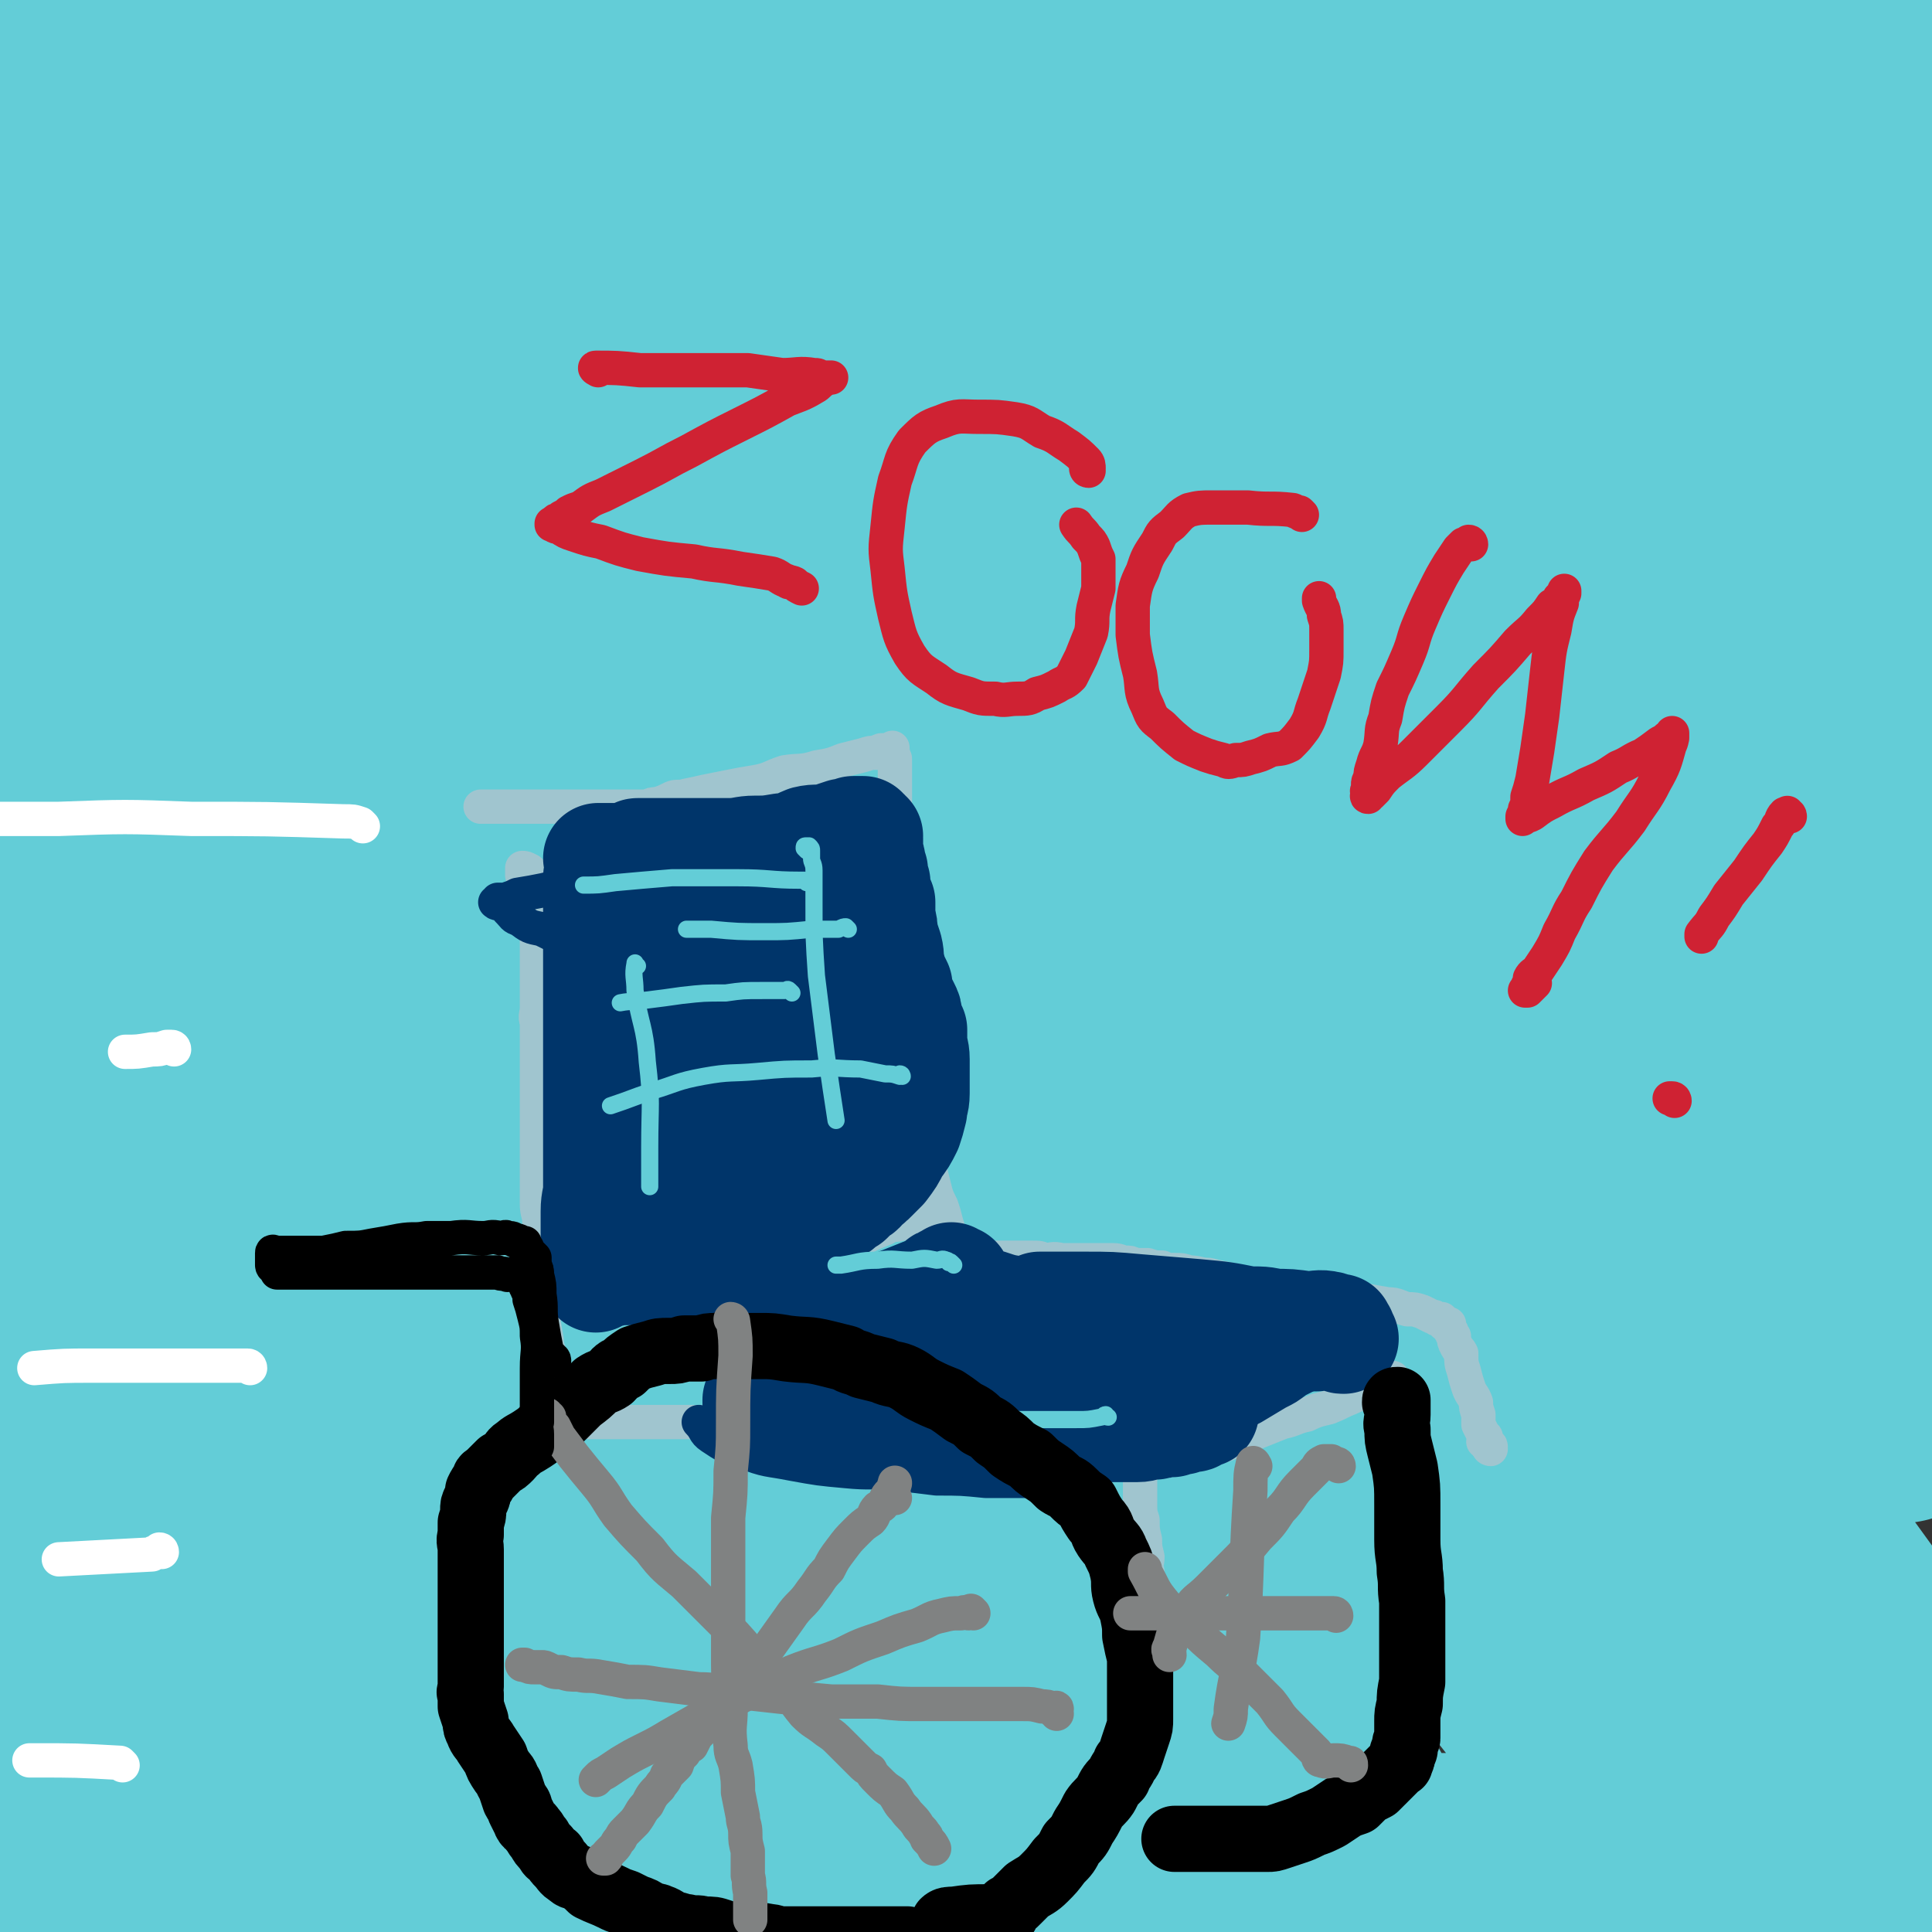 <svg viewBox='0 0 788 788' version='1.1' xmlns='http://www.w3.org/2000/svg' xmlns:xlink='http://www.w3.org/1999/xlink'><rect x="0" y="0" width="788" height="788" fill="#333333" stroke="none"/><g fill='none' stroke='rgb(99,205,215)' stroke-width='90' stroke-linecap='round' stroke-linejoin='round'><path d='M173,555c0,0 0,0 -1,-1 -1,-1 -1,-1 -2,-2 -3,-2 -3,-2 -6,-4 -5,-2 -5,-2 -11,-3 -6,-2 -6,-2 -13,-1 -4,0 -6,-1 -9,2 -4,4 -4,5 -5,11 -1,7 0,8 2,15 3,10 3,11 8,20 6,10 7,10 15,19 9,9 10,8 20,16 8,6 8,6 16,12 5,3 5,3 10,5 2,1 3,2 4,1 1,-2 1,-4 0,-7 -2,-9 -3,-9 -7,-17 -7,-12 -7,-12 -15,-23 -8,-11 -8,-11 -17,-20 -10,-10 -10,-10 -21,-17 -8,-5 -9,-6 -19,-8 -6,-2 -8,-3 -13,0 -4,3 -4,6 -5,13 -1,9 -1,10 2,18 7,17 8,18 18,34 14,21 14,21 31,39 14,16 15,15 31,29 8,8 8,8 18,14 3,2 7,3 7,1 0,-4 -3,-7 -8,-13 -13,-19 -12,-20 -27,-38 -16,-18 -16,-19 -34,-34 -16,-13 -16,-14 -34,-22 -12,-5 -13,-4 -26,-5 -9,0 -12,-2 -18,4 -8,7 -9,10 -11,22 -4,16 -4,17 -2,33 3,19 4,19 10,38 9,26 7,28 20,52 8,14 11,12 23,24 6,5 6,5 13,10 2,1 4,3 4,2 0,-3 -2,-6 -5,-11 -7,-13 -7,-14 -16,-27 -9,-15 -9,-15 -21,-29 -9,-12 -9,-13 -21,-23 -10,-8 -10,-7 -22,-13 -7,-3 -8,-4 -14,-4 -3,0 -6,2 -5,5 3,16 6,17 13,33 5,12 6,12 13,23 3,7 4,6 8,13 2,3 3,3 5,6 0,1 0,3 1,2 0,-1 0,-2 -1,-4 -2,-7 -2,-7 -5,-14 -4,-9 -4,-10 -8,-19 -4,-7 -4,-8 -10,-15 -3,-4 -3,-5 -8,-8 -3,-1 -5,-1 -6,1 -2,2 -3,4 -1,8 2,10 4,10 8,20 7,13 7,13 14,25 6,11 7,11 13,21 4,6 4,6 8,12 2,3 1,3 3,5 1,1 2,2 2,1 -1,-2 -1,-3 -2,-5 -1,-8 -1,-8 -2,-15 -2,-11 -1,-11 -3,-22 -1,-13 -1,-13 -2,-26 -1,-13 0,-13 0,-26 -1,-12 -2,-12 -2,-25 -1,-14 0,-14 -1,-29 0,-15 0,-15 0,-30 -1,-22 0,-22 0,-45 0,-25 -1,-25 0,-51 0,-23 -1,-23 0,-46 1,-35 1,-35 3,-70 0,-16 0,-16 1,-33 1,-14 1,-14 1,-29 0,-14 0,-14 0,-28 0,-16 0,-16 1,-32 0,-13 1,-13 1,-26 1,-10 0,-10 1,-20 1,-8 1,-8 2,-17 0,-5 0,-5 1,-11 0,-2 0,-2 0,-4 0,-1 0,-1 0,-2 0,0 0,1 0,1 0,1 0,1 0,2 0,2 0,2 0,5 0,7 0,7 0,14 0,12 0,12 0,25 0,20 0,20 0,39 0,25 0,25 0,51 -1,27 -1,27 -1,54 -1,54 -2,54 -3,108 0,31 0,31 0,61 0,61 0,61 2,122 0,14 0,14 1,27 1,8 0,8 2,16 0,2 0,3 1,5 0,1 1,0 2,1 0,0 1,0 1,0 0,0 0,0 0,-1 0,0 0,0 0,0 0,-1 0,-1 0,-1 0,-3 0,-3 0,-5 0,-8 0,-8 0,-16 0,-14 0,-14 0,-28 0,-13 -1,-13 -2,-26 0,-18 1,-18 0,-35 -2,-19 -3,-19 -5,-38 -4,-25 -3,-25 -7,-50 -4,-25 -4,-25 -9,-50 -3,-18 -3,-18 -7,-36 -5,-29 -6,-28 -11,-57 -2,-10 -3,-10 -4,-20 -2,-20 -2,-20 -4,-40 -1,-10 -1,-10 -1,-20 -1,-10 -1,-10 -1,-21 -1,-11 -1,-11 -1,-22 0,-10 0,-10 0,-19 0,-10 0,-10 1,-20 0,-12 0,-12 2,-24 1,-11 1,-11 3,-22 2,-10 2,-10 5,-20 2,-9 3,-9 6,-19 2,-7 3,-7 5,-14 3,-6 3,-6 5,-13 3,-8 2,-9 4,-18 3,-11 3,-11 5,-22 2,-8 2,-9 4,-17 1,-11 1,-11 3,-22 1,-10 1,-10 2,-21 0,-9 0,-9 0,-17 0,-8 0,-8 0,-15 0,-5 0,-5 0,-11 0,-2 0,-2 0,-4 0,0 0,0 1,-1 0,0 0,0 0,0 1,0 1,1 1,1 0,1 0,1 1,2 0,0 0,0 1,1 1,1 1,1 3,2 5,2 4,3 10,4 14,4 15,3 29,7 21,6 22,6 41,14 25,11 24,13 49,25 25,11 25,13 51,21 32,9 33,7 66,14 31,6 31,6 62,11 68,10 68,9 136,18 35,5 35,5 69,10 54,8 54,8 107,16 15,2 15,1 30,3 13,2 16,3 27,5 1,0 -2,0 -4,0 -2,0 -2,0 -4,0 -3,0 -3,0 -6,0 -13,0 -13,0 -25,-1 -27,-1 -27,-1 -53,-3 -37,-2 -45,13 -74,-5 -41,-26 -29,-46 -66,-82 -22,-21 -26,-17 -52,-33 -22,-13 -22,-12 -45,-24 -15,-8 -15,-8 -31,-16 -6,-3 -7,-3 -12,-7 0,0 0,-1 1,-1 7,2 8,2 15,4 22,6 22,6 44,13 41,13 40,15 81,26 60,17 63,11 121,30 34,12 31,18 64,33 19,8 19,8 39,13 10,2 15,3 19,2 2,0 -4,-2 -7,-5 -13,-12 -12,-13 -25,-26 -18,-17 -19,-17 -38,-33 -26,-21 -26,-20 -52,-40 -19,-15 -19,-15 -39,-30 -9,-6 -9,-6 -19,-12 -2,-2 -5,-4 -5,-3 2,2 5,4 11,8 23,16 23,16 47,31 33,21 34,20 67,41 30,18 31,18 61,37 11,8 10,10 22,18 3,2 3,3 6,4 1,0 1,-1 0,-2 -3,-6 -3,-6 -7,-11 -11,-12 -12,-11 -24,-21 -20,-16 -20,-16 -41,-31 -21,-15 -21,-14 -43,-29 -13,-8 -13,-8 -27,-16 -5,-3 -6,-4 -11,-5 -1,0 -2,1 -1,2 6,8 7,8 15,15 17,17 18,16 35,32 18,17 18,17 36,35 15,15 16,15 30,31 10,11 10,12 18,24 3,5 4,5 6,10 0,1 -1,1 -2,1 -11,-4 -11,-5 -21,-9 -22,-10 -22,-9 -44,-18 -34,-16 -34,-18 -68,-34 -35,-15 -34,-16 -70,-30 -47,-18 -47,-17 -95,-33 -9,-2 -10,-4 -19,-3 -2,0 -4,3 -2,5 18,15 23,12 43,28 32,26 29,31 62,57 40,33 42,29 83,60 65,50 68,48 128,102 13,11 19,27 20,29 1,1 -6,-14 -15,-24 -22,-22 -23,-21 -47,-40 -39,-31 -38,-32 -79,-61 -49,-34 -49,-34 -100,-64 -87,-51 -86,-54 -176,-99 -66,-33 -67,-33 -137,-57 -21,-7 -23,-4 -43,-4 -2,1 -2,3 -1,5 3,5 3,6 9,10 22,16 23,15 46,31 39,27 39,28 78,54 50,33 51,31 101,64 52,34 53,33 104,70 81,57 82,56 159,118 20,15 19,17 37,35 5,6 9,11 9,13 0,1 -4,-4 -9,-8 -22,-17 -23,-16 -45,-33 -43,-32 -42,-34 -86,-65 -57,-40 -58,-39 -117,-78 -43,-28 -42,-30 -86,-56 -45,-26 -45,-25 -91,-49 -37,-19 -37,-18 -74,-36 -25,-11 -25,-12 -51,-21 -11,-4 -11,-4 -23,-5 -2,-1 -5,0 -5,2 2,5 5,7 11,12 19,15 20,15 41,29 36,26 36,27 73,52 48,32 48,32 97,64 61,40 63,38 124,79 53,37 52,38 103,77 44,34 44,35 87,70 48,40 49,40 96,81 3,3 6,7 5,6 -1,-3 -3,-7 -8,-12 -17,-18 -18,-18 -36,-35 -40,-36 -39,-37 -80,-71 -48,-39 -49,-38 -98,-76 -49,-38 -48,-38 -99,-75 -34,-24 -35,-22 -70,-46 -28,-19 -27,-21 -56,-39 -12,-7 -12,-6 -25,-10 -2,-1 -4,-1 -4,-1 1,1 3,2 6,4 11,6 12,5 23,12 32,17 32,17 64,35 48,28 48,29 97,56 40,23 39,24 81,45 31,16 31,18 65,28 26,8 27,6 54,8 5,0 5,-1 10,-2 4,-2 5,-1 9,-4 4,-3 5,-3 7,-7 4,-8 2,-9 4,-18 2,-10 2,-10 4,-19 3,-12 4,-12 7,-24 3,-13 2,-13 5,-25 3,-14 4,-14 7,-27 3,-15 4,-15 6,-30 3,-14 2,-14 4,-28 2,-11 1,-11 3,-21 0,-5 1,-5 1,-9 1,-2 1,-2 0,-4 0,0 -1,-1 -1,0 0,2 1,3 1,5 -1,8 -2,8 -2,15 -1,18 -1,18 -2,36 -1,31 0,31 -1,61 0,29 0,29 0,58 0,58 0,58 1,115 0,28 0,28 0,56 1,28 1,28 3,56 2,46 2,46 5,92 1,17 1,17 2,34 1,11 2,11 3,21 0,5 0,5 1,10 0,1 0,3 0,2 0,-1 0,-2 0,-5 0,-14 1,-14 -1,-28 -3,-24 2,-26 -8,-48 -12,-28 -15,-27 -35,-51 -36,-42 -38,-40 -76,-80 -82,-87 -79,-91 -165,-175 -37,-36 -38,-35 -81,-64 -72,-50 -73,-49 -147,-93 -30,-18 -30,-18 -61,-33 -20,-10 -21,-9 -41,-17 -1,0 -1,0 -1,0 5,3 5,3 10,6 34,21 34,20 67,41 44,29 45,29 87,60 55,41 56,41 109,85 59,48 59,48 115,100 82,77 80,79 160,159 21,20 22,20 40,42 3,3 5,9 3,8 -8,-3 -12,-8 -23,-17 -47,-39 -48,-39 -94,-80 -57,-52 -54,-55 -112,-106 -63,-56 -62,-59 -130,-110 -105,-78 -106,-76 -216,-147 -35,-23 -35,-24 -74,-39 -34,-13 -40,-15 -71,-17 -6,0 -6,8 -3,14 5,14 7,16 19,26 37,33 41,29 79,60 53,44 51,47 103,91 64,55 65,53 129,106 57,49 58,48 113,98 51,47 50,49 99,98 42,41 42,41 83,84 32,33 32,33 62,68 20,24 20,24 38,49 5,6 5,7 9,12 0,0 0,-1 -1,-2 -4,-8 -4,-8 -9,-15 -13,-18 -13,-18 -27,-36 -37,-44 -38,-43 -75,-87 -48,-58 -45,-61 -97,-116 -52,-57 -53,-57 -110,-107 -92,-81 -91,-83 -188,-156 -52,-40 -54,-37 -111,-70 -17,-10 -20,-10 -37,-16 -1,0 0,2 1,3 5,4 5,4 11,8 21,15 21,15 42,30 49,34 50,34 98,69 61,45 63,43 121,92 58,48 56,50 111,101 81,74 79,76 160,150 37,33 46,44 77,63 5,3 -1,-10 -5,-18 -16,-31 -16,-31 -36,-60 -38,-55 -37,-56 -79,-107 -42,-52 -42,-53 -90,-101 -53,-52 -52,-54 -112,-99 -81,-63 -82,-62 -170,-116 -39,-24 -42,-24 -83,-41 -2,-1 -5,3 -3,5 11,14 14,14 29,28 41,38 42,38 83,76 57,51 58,50 113,104 57,56 58,55 111,115 86,99 84,101 166,203 31,39 34,37 60,79 29,48 26,50 51,101 2,3 2,7 1,7 -2,-3 -3,-7 -8,-13 -9,-11 -10,-11 -19,-22 -33,-42 -31,-44 -65,-85 -42,-53 -43,-52 -87,-103 -52,-59 -49,-61 -104,-117 -54,-55 -54,-55 -113,-105 -48,-42 -50,-40 -101,-80 -47,-36 -45,-40 -94,-72 -50,-32 -51,-30 -104,-56 -10,-5 -11,-4 -22,-6 -3,-1 -7,-1 -7,0 0,2 3,3 6,5 16,13 15,13 30,25 33,28 34,27 65,56 49,43 48,44 95,88 51,48 52,48 102,97 83,81 85,79 164,165 66,72 64,74 124,150 45,58 43,59 85,118 10,13 11,15 18,27 1,1 -1,0 -2,-1 -3,-5 -2,-6 -5,-11 -12,-18 -11,-18 -24,-36 -26,-38 -27,-38 -55,-75 -33,-46 -32,-47 -67,-91 -39,-49 -40,-49 -82,-95 -42,-47 -41,-48 -88,-91 -86,-80 -87,-78 -176,-154 -47,-40 -45,-42 -95,-78 -61,-43 -64,-40 -128,-80 -4,-3 -6,-7 -8,-7 -1,0 1,4 4,7 15,16 15,16 31,32 30,28 31,28 61,56 43,39 45,38 86,78 49,47 49,47 95,97 81,87 87,83 160,176 59,75 56,78 104,161 27,46 23,48 46,97 3,7 3,7 6,14 0,1 0,2 0,1 -3,-2 -3,-3 -5,-6 -5,-8 -5,-8 -10,-16 -14,-25 -14,-25 -29,-49 -30,-45 -30,-45 -60,-89 -39,-56 -38,-57 -80,-110 -43,-55 -44,-54 -90,-106 -39,-43 -38,-44 -80,-85 -33,-33 -33,-33 -70,-63 -20,-17 -22,-14 -44,-29 -13,-9 -12,-10 -25,-18 -4,-2 -7,-3 -9,-2 -1,0 0,3 2,5 11,13 12,12 24,25 35,40 35,40 70,80 45,50 46,49 90,101 53,61 53,61 103,124 42,54 41,55 81,110 35,47 38,45 69,94 29,43 24,47 51,91 7,11 9,10 18,20 1,1 1,2 1,2 -6,-7 -7,-8 -13,-17 -21,-32 -20,-33 -41,-65 -33,-48 -31,-49 -67,-95 -42,-55 -44,-53 -90,-105 -45,-52 -41,-56 -92,-103 -73,-69 -76,-65 -154,-129 -18,-14 -19,-17 -36,-26 -3,-1 -6,4 -4,6 10,13 15,11 27,24 43,45 43,45 82,92 45,54 44,55 88,109 37,47 37,47 73,94 39,49 48,60 78,99 4,5 -5,-6 -10,-12 -60,-74 -58,-75 -119,-148 -41,-49 -40,-51 -85,-96 -57,-58 -59,-57 -119,-112 -5,-5 -14,-13 -12,-9 7,11 15,20 30,39 32,41 33,41 65,83 35,45 34,46 69,91 30,40 29,40 61,78 23,29 28,33 47,56 2,2 -2,-3 -5,-6 -43,-56 -41,-58 -86,-112 -37,-44 -35,-46 -78,-84 -52,-47 -60,-49 -110,-86 -3,-2 1,4 4,7 43,61 43,60 87,121 26,37 26,37 52,74 23,31 30,38 46,62 2,3 -5,-4 -9,-8 -19,-21 -16,-24 -37,-44 -53,-51 -54,-50 -111,-98 -19,-17 -20,-16 -40,-31 -10,-7 -18,-14 -21,-12 -3,1 4,9 10,18 15,25 15,25 32,49 22,33 22,33 44,66 20,29 19,29 38,59 11,17 12,17 22,34 3,5 3,5 6,10 0,1 1,3 0,3 -1,0 -2,-2 -4,-4 -6,-6 -6,-6 -12,-12 -12,-13 -12,-13 -25,-26 -15,-15 -16,-15 -32,-29 -13,-12 -13,-12 -27,-23 -7,-7 -7,-7 -15,-12 -5,-3 -5,-4 -9,-5 -2,-1 -4,-1 -4,0 -2,4 -2,6 -2,11 1,10 3,10 5,20 3,16 2,16 6,32 4,16 4,16 8,33 4,13 4,13 8,27 2,8 1,8 3,16 1,4 2,4 3,7 1,1 1,3 1,3 1,0 1,-2 0,-3 -3,-5 -3,-5 -7,-9 -9,-11 -10,-10 -20,-22 -15,-18 -15,-18 -29,-38 -16,-21 -16,-21 -30,-44 -12,-19 -14,-18 -21,-40 -10,-34 -8,-35 -11,-70 -2,-21 0,-21 1,-41 2,-44 1,-44 4,-87 1,-13 1,-13 2,-27 2,-11 2,-11 4,-22 1,-12 1,-12 3,-24 1,-14 1,-14 2,-28 1,-15 1,-15 1,-31 0,-19 0,-19 0,-39 0,-23 0,-23 0,-45 -1,-23 -1,-23 -2,-45 -1,-28 -1,-28 -3,-56 -2,-23 -2,-23 -3,-45 -1,-18 -1,-18 -3,-36 0,-12 0,-12 -2,-24 0,-6 0,-6 -2,-11 0,-1 -1,-2 -2,-2 0,0 0,1 0,2 -1,4 -1,4 -1,7 -1,15 -1,15 0,30 0,30 0,30 2,59 2,36 2,36 7,72 8,70 9,69 19,139 5,30 5,30 10,60 4,27 4,27 7,55 3,27 3,27 5,54 1,22 1,22 2,44 1,15 1,15 2,31 1,12 1,12 2,23 1,11 0,11 1,21 0,8 0,8 1,15 1,5 2,5 3,9 1,5 1,5 2,10 2,7 2,7 4,14 3,9 2,9 5,18 3,7 2,9 7,13 5,5 7,3 14,6 7,3 7,3 14,7 7,4 7,5 15,10 7,5 7,5 15,10 8,5 8,6 16,10 11,6 11,6 22,11 11,5 11,5 23,9 12,3 12,4 24,6 12,3 12,3 25,4 12,2 12,1 25,1 16,0 16,-1 32,-1 15,-1 15,-1 31,-2 14,-1 14,-1 28,-3 13,-1 13,-2 26,-3 14,-1 14,-1 27,-2 13,-2 13,-2 25,-3 15,-2 15,-2 30,-4 13,-1 13,-1 25,-3 12,-1 12,-2 25,-3 9,-1 9,-1 19,-1 8,-1 8,-1 17,-1 9,0 9,0 18,0 10,0 10,0 20,0 8,1 8,1 16,1 7,1 7,1 14,2 6,1 6,1 13,2 5,1 5,1 11,3 4,1 4,1 7,2 2,0 2,0 4,1 0,0 0,0 0,1 -1,0 -2,0 -3,0 -2,0 -2,0 -4,0 -6,0 -6,0 -12,0 -10,0 -10,-1 -20,0 -18,0 -18,0 -36,0 -26,1 -26,2 -51,3 -28,1 -28,1 -56,2 -30,1 -30,1 -60,2 -26,1 -26,1 -53,2 -21,1 -21,1 -43,2 -36,0 -36,0 -72,0 -15,0 -15,0 -29,0 -20,-1 -20,-1 -40,-1 -9,0 -9,0 -17,-1 -6,0 -6,0 -11,0 -6,-1 -6,-1 -12,-1 -6,0 -6,0 -13,0 -7,0 -7,0 -14,0 -6,0 -6,0 -13,-1 -8,-1 -8,-1 -16,-1 -8,-1 -8,-1 -16,-2 -6,-1 -6,0 -13,-1 -8,-1 -8,-1 -16,-1 -7,-1 -7,-1 -13,-2 -8,-1 -8,-1 -16,-2 -4,0 -4,0 -8,-1 -3,0 -3,0 -5,-1 -2,-1 -2,-1 -4,-1 0,-1 -1,-1 -1,-1 0,-1 0,-1 0,-1 0,0 1,0 1,0 0,-1 0,-1 0,-1 -1,-1 -1,-1 -1,-1 0,0 1,0 1,0 0,-1 0,-1 0,-2 0,0 0,0 0,-1 0,0 0,0 0,0 0,-1 0,-1 0,-1 0,0 -1,0 -1,0 0,0 0,0 0,0 0,0 0,1 0,1 '/></g>
<g fill='none' stroke='rgb(160,197,207)' stroke-width='14' stroke-linecap='round' stroke-linejoin='round'><path d='M472,657c0,-1 -1,-1 -1,-1 0,-1 0,-1 0,-1 0,0 0,0 0,-1 -1,-1 0,-1 0,-1 -1,-1 -1,-1 -2,-1 0,0 1,-1 1,-1 0,-1 -1,-1 -1,-2 0,-2 -1,-2 -1,-3 0,-2 0,-2 0,-5 -1,-3 0,-3 0,-6 -1,-4 -1,-4 -1,-7 -1,-4 -1,-4 -1,-8 -1,-3 -1,-3 -1,-7 0,-2 0,-2 0,-5 0,-1 0,-1 0,-3 0,-1 0,-1 0,-3 -1,-1 0,-1 0,-2 0,-1 0,-1 0,-2 0,-1 0,-1 0,-2 0,0 0,0 0,-1 0,0 0,0 0,0 -1,0 -1,0 -1,0 0,0 0,0 0,0 0,-1 -1,-1 -1,-2 0,0 0,0 -1,0 0,-1 0,-1 -1,-1 -1,-1 -1,-1 -1,-2 -1,0 -1,0 -2,-1 -1,0 -1,0 -2,0 0,-1 0,-1 -1,-1 -1,-1 -1,-1 -2,-1 -2,0 -2,-1 -3,-1 -2,0 -2,0 -4,0 -3,-1 -3,-2 -5,-2 -3,-1 -3,-1 -6,-1 -4,0 -4,0 -8,0 -3,-1 -3,-1 -6,-1 -3,-1 -3,-1 -7,-1 -3,0 -3,0 -6,0 -3,-1 -3,-1 -6,-1 -3,-1 -3,0 -6,0 -3,-1 -3,0 -7,0 -3,0 -3,0 -6,0 -3,0 -3,0 -6,0 -4,0 -4,0 -8,0 -3,0 -3,0 -7,0 -3,0 -3,0 -7,0 -3,0 -3,0 -5,0 -3,0 -3,0 -6,0 -3,0 -3,0 -7,0 -3,0 -3,0 -6,0 -3,0 -3,0 -6,0 -4,0 -4,0 -7,0 -4,0 -4,0 -7,0 -3,0 -3,0 -6,0 -3,0 -3,0 -6,0 -2,0 -2,0 -5,0 -3,0 -3,0 -6,0 -1,0 -1,0 -3,0 -2,0 -2,0 -3,0 -2,0 -2,0 -4,0 -1,0 -1,0 -3,0 -1,0 -1,0 -3,0 -1,0 -1,0 -2,0 -2,0 -2,0 -4,0 -2,0 -2,0 -4,0 -1,0 -1,0 -3,0 -2,0 -2,0 -5,0 -2,0 -2,0 -4,0 -2,0 -2,0 -3,0 -2,0 -2,0 -4,0 -2,0 -2,0 -3,0 -2,-1 -2,-1 -4,-1 -1,0 -1,0 -2,-1 -1,0 -1,0 -2,-1 -1,-2 -1,-2 -1,-3 -1,-1 -1,-1 -1,-3 -1,-2 -1,-2 -3,-4 -1,-3 -1,-3 -2,-6 -1,-4 0,-4 -1,-8 0,-3 -1,-3 -1,-6 -1,-6 -1,-6 -2,-12 0,-6 0,-6 0,-13 -1,-6 -1,-6 -1,-12 0,-6 0,-6 0,-11 0,-4 -1,-4 -1,-8 0,-4 0,-4 0,-8 0,-3 0,-3 0,-7 0,-3 0,-3 0,-6 0,-3 0,-3 0,-6 0,-3 0,-3 0,-7 0,-4 0,-4 0,-7 0,-4 0,-4 0,-7 0,-4 0,-4 0,-7 0,-4 0,-4 0,-7 0,-3 0,-3 0,-6 0,-3 0,-3 0,-6 -1,-3 0,-3 0,-6 0,-2 0,-2 0,-4 0,-2 0,-2 0,-4 0,-2 0,-2 0,-4 0,-2 0,-2 0,-4 0,-2 0,-2 0,-4 0,-1 0,-1 0,-3 0,-2 0,-2 0,-3 0,-2 0,-2 0,-4 -1,-2 -1,-2 -1,-4 -1,-2 -1,-2 -1,-4 0,-3 0,-3 -1,-5 0,-2 0,-2 0,-4 -1,-2 -1,-2 -1,-4 0,-1 -1,-1 -1,-2 0,0 0,0 -1,-1 0,-1 0,-1 0,-1 0,-1 0,-1 0,-1 0,0 0,-1 0,-1 1,0 1,0 3,1 '/><path d='M608,591c0,0 -1,0 -1,-1 0,0 1,0 1,0 0,-1 -1,0 -2,-1 0,0 1,0 0,-1 0,0 -1,0 -1,0 0,-1 1,-1 1,-2 -1,0 -1,0 -1,-1 -1,-2 -1,-2 -2,-4 0,-2 0,-2 0,-4 -1,-3 -1,-3 -1,-5 -1,-3 -2,-3 -3,-6 -1,-3 -1,-3 -2,-7 -1,-3 -1,-3 -1,-7 -1,-2 -1,-1 -2,-3 -1,-2 -1,-2 -1,-4 -1,-1 -1,-1 -1,-2 -1,-1 -1,-1 -1,-1 0,-1 0,-1 0,-2 -1,0 -1,0 -2,0 0,-1 0,-1 0,-1 -1,-1 -1,-1 -1,-1 -1,0 -1,0 -2,0 -1,-1 -1,-1 -2,-1 -2,-1 -2,-1 -4,-2 -3,-1 -3,-1 -6,-1 -4,-1 -4,-2 -8,-2 -6,-1 -6,-1 -11,-2 -6,0 -6,0 -12,-1 -6,0 -6,0 -11,-1 -5,-1 -5,-1 -11,-2 -4,-1 -4,-1 -9,-2 -5,-1 -5,-1 -10,-2 -5,-1 -5,-1 -9,-2 -4,0 -4,-1 -8,-1 -3,-1 -3,-1 -6,-1 -3,0 -3,0 -5,-1 -3,0 -3,0 -6,-1 -3,0 -3,0 -5,0 -2,-1 -2,-1 -4,-1 -2,0 -2,-1 -5,-1 -2,0 -2,0 -5,0 -3,0 -3,0 -6,0 -2,0 -2,0 -5,0 -3,0 -3,0 -5,0 -4,-1 -4,0 -7,0 -2,-1 -2,-1 -5,-1 -2,0 -2,0 -5,0 -3,0 -3,0 -6,0 -2,0 -2,0 -5,0 -2,0 -2,0 -4,0 -1,0 -1,-1 -2,-1 -1,-1 -1,-1 -2,-1 -2,0 -2,0 -3,0 -1,0 -1,0 -2,0 -1,0 -1,0 -2,0 0,-1 0,-1 0,-1 -1,-1 -1,-1 -1,-1 0,0 0,0 0,-1 0,0 0,0 0,-1 -1,-1 -1,-1 -1,-2 -1,-3 -1,-3 -2,-6 -1,-4 -1,-4 -2,-7 -2,-4 -2,-4 -3,-8 -1,-4 -1,-4 -2,-8 -1,-4 -1,-4 -3,-7 -1,-4 -1,-4 -2,-8 -1,-4 -1,-4 -2,-8 0,-4 0,-4 0,-7 -1,-4 -1,-4 -1,-7 -1,-3 -1,-3 -1,-7 0,-2 -1,-2 -1,-4 0,-3 0,-3 0,-5 0,-2 0,-2 0,-4 0,-2 0,-2 0,-5 0,-2 0,-2 0,-4 0,-3 0,-3 0,-6 -1,-3 0,-3 0,-6 0,-3 0,-3 0,-6 0,-3 0,-3 0,-6 -1,-3 -1,-3 -1,-6 0,-2 0,-2 0,-5 0,-2 -1,-2 -1,-5 0,-2 0,-2 0,-4 0,-2 0,-2 0,-4 0,-1 -1,-1 -1,-2 0,-1 0,-1 0,-2 0,-1 0,-1 0,-2 0,-1 0,-1 0,-3 -1,-1 0,-1 0,-2 0,-2 0,-2 0,-3 -1,-2 -1,-2 -1,-3 0,-3 0,-3 0,-5 0,-3 0,-3 0,-6 0,-4 0,-4 0,-7 0,-4 0,-4 0,-7 0,-2 0,-2 0,-4 0,-2 0,-2 0,-3 0,-2 0,-2 0,-3 0,-1 0,-1 -1,-2 0,0 0,0 0,-1 0,0 0,0 0,0 0,-1 0,-1 0,-1 0,0 0,-1 0,-1 0,0 0,1 -1,1 0,0 0,0 -1,0 0,0 0,0 -1,0 0,0 0,0 0,0 0,0 0,0 -1,0 -1,0 -1,0 -2,1 -3,0 -3,0 -6,1 -4,1 -4,1 -8,2 -5,2 -5,2 -11,3 -6,2 -7,1 -13,2 -6,2 -6,3 -12,4 -6,1 -6,1 -11,2 -5,1 -5,1 -10,2 -4,1 -5,1 -9,2 -3,0 -3,0 -5,1 -2,1 -2,1 -5,2 -2,0 -2,0 -4,1 -2,0 -2,0 -4,0 -3,0 -3,0 -6,0 -4,0 -4,0 -7,0 -4,0 -4,0 -7,0 -3,0 -3,0 -6,0 -3,0 -3,0 -5,0 -3,0 -3,0 -6,0 -2,0 -2,0 -5,0 -4,0 -4,0 -8,0 -2,0 -2,0 -3,0 -2,0 -2,0 -4,0 -1,0 -1,0 -2,0 -1,0 -1,0 -2,0 -1,0 -1,0 -1,0 -1,0 -1,0 -2,0 0,0 0,0 0,0 0,0 0,0 1,0 '/><path d='M385,497c0,0 -1,-1 -1,-1 0,-1 0,-1 0,-1 0,0 0,0 0,0 -1,0 -1,0 -2,0 -2,0 -2,0 -3,1 -2,0 -2,0 -4,0 -3,1 -3,1 -7,3 -3,1 -4,0 -7,2 -5,2 -5,2 -9,4 -5,2 -5,2 -10,3 -5,1 -5,1 -11,2 -5,1 -5,1 -10,2 -4,0 -5,0 -9,0 -5,1 -5,1 -11,2 -3,1 -3,1 -7,1 -4,1 -4,0 -8,1 -3,0 -3,0 -6,1 -3,0 -3,-1 -5,0 -2,0 -2,0 -5,0 -3,0 -3,0 -7,0 -2,0 -2,0 -4,0 -1,1 -1,2 -2,3 0,1 0,1 -1,1 '/><path d='M569,564c-1,0 -1,0 -1,-1 -1,0 0,0 0,-1 0,0 0,0 -1,0 -1,1 -1,0 -3,1 -2,2 -2,2 -5,4 -4,2 -4,1 -8,3 -5,2 -4,2 -9,4 -4,1 -5,1 -9,3 -5,1 -5,2 -10,3 -5,2 -5,2 -10,4 -5,2 -5,3 -10,4 -5,2 -5,2 -11,3 -4,0 -4,0 -8,1 -5,0 -5,0 -10,1 -3,1 -3,0 -7,1 -3,0 -3,0 -6,1 -2,0 -2,1 -4,1 -3,0 -3,0 -5,0 -2,1 -2,1 -5,1 -2,0 -2,0 -4,0 -2,0 -2,0 -4,0 -2,0 -2,0 -3,0 -2,0 -2,0 -4,0 -2,0 -2,0 -3,0 -3,0 -3,0 -6,0 '/></g>
<g fill='none' stroke='rgb(0,53,106)' stroke-width='14' stroke-linecap='round' stroke-linejoin='round'><path d='M348,331c0,0 0,-1 -1,-1 0,0 0,0 -1,1 0,0 0,0 -1,0 0,0 0,0 0,0 -1,0 -1,0 -2,0 0,0 0,-1 -1,0 0,0 0,0 -1,0 -1,1 -1,1 -2,1 -4,1 -4,1 -8,2 -5,2 -5,2 -10,3 -7,0 -7,0 -14,0 -7,1 -7,0 -15,1 -7,1 -7,1 -14,2 -5,1 -5,1 -11,2 -5,1 -5,1 -9,2 -4,0 -4,0 -7,1 -2,1 -2,1 -4,1 -1,0 -1,0 -2,0 -1,0 -1,0 -1,0 0,1 0,1 2,2 2,1 2,0 4,1 6,0 6,0 11,1 8,0 8,0 15,0 8,1 8,2 16,3 8,1 8,1 16,2 6,1 6,1 11,1 5,0 5,0 10,0 3,0 3,0 6,0 2,0 2,0 3,0 2,0 2,0 3,0 0,0 1,0 1,0 0,0 -1,0 -2,0 -1,0 -1,0 -3,0 -4,0 -4,0 -8,0 -9,0 -9,0 -18,0 -13,0 -13,0 -25,1 -13,0 -13,0 -26,1 -10,1 -10,1 -21,2 -9,1 -9,1 -17,3 -5,1 -5,1 -11,2 -2,1 -2,1 -5,2 -1,0 -1,0 -3,0 0,1 -1,1 -1,1 1,1 2,0 3,1 2,1 1,1 2,2 3,3 2,3 5,4 4,3 4,3 9,4 6,3 6,3 12,5 7,2 7,2 14,3 9,2 9,2 17,4 9,1 9,0 18,1 8,1 8,1 16,2 6,0 6,-1 12,0 5,0 5,0 9,0 4,0 4,0 7,0 2,0 2,0 5,0 2,0 2,0 4,0 1,0 1,0 2,0 1,0 1,0 1,0 1,0 1,0 1,0 0,0 0,0 0,0 0,0 -1,0 -1,0 -1,0 -1,1 -1,1 -3,1 -3,1 -6,1 -9,0 -9,0 -18,1 -9,0 -9,0 -17,1 -9,1 -9,1 -17,2 -7,1 -7,1 -14,3 -6,1 -7,0 -12,3 -4,1 -3,2 -7,5 -3,2 -3,3 -5,5 -3,3 -2,3 -4,5 -2,1 -2,1 -3,3 -1,1 -1,1 -2,2 -1,1 -1,1 -2,2 0,1 0,1 1,1 0,0 0,0 0,1 3,0 3,0 5,1 6,0 6,0 11,0 11,0 11,0 21,0 11,1 11,1 22,1 9,0 9,0 19,0 7,0 7,0 14,0 5,0 5,0 11,0 3,0 3,0 6,0 2,0 2,0 5,0 1,0 1,0 2,0 0,0 1,0 1,0 0,0 -1,0 -1,0 -1,0 -1,0 -1,0 -2,0 -2,0 -3,0 -4,0 -4,-1 -7,0 -7,1 -7,0 -13,3 -8,2 -7,3 -15,6 -8,2 -9,2 -18,3 -9,2 -10,1 -19,3 -8,1 -8,1 -17,3 -5,1 -5,0 -11,1 -2,1 -2,2 -4,3 -2,2 -2,2 -3,3 -1,1 -1,1 -2,2 0,1 -1,1 0,2 0,0 0,0 1,0 3,1 3,2 5,3 4,1 4,1 8,1 7,1 7,1 14,1 9,1 9,1 18,2 8,0 8,0 15,0 7,0 7,0 14,0 4,0 4,0 9,0 3,0 3,0 7,0 2,0 2,0 5,0 0,0 0,0 1,0 1,0 1,0 2,0 0,0 0,0 0,0 1,0 1,0 1,0 0,0 -1,0 -2,0 -3,0 -3,0 -6,0 -4,0 -4,0 -8,1 -5,1 -5,0 -11,2 -5,1 -5,2 -11,3 -5,2 -5,2 -10,4 -5,1 -5,0 -9,2 -4,1 -4,1 -7,3 -2,1 -2,1 -4,2 0,0 0,0 0,1 '/><path d='M545,555c0,-1 0,-1 -1,-1 0,-1 0,0 0,0 -1,0 -1,0 -1,1 -3,2 -3,2 -6,4 -4,2 -4,2 -8,4 -4,3 -4,3 -8,5 -5,3 -5,3 -10,6 -6,3 -6,3 -13,6 -6,3 -6,3 -13,6 -7,2 -7,2 -13,4 -7,3 -7,3 -13,5 -6,2 -6,2 -12,4 -4,2 -4,2 -7,3 -3,2 -3,2 -5,3 -1,0 -1,1 -2,1 -1,0 -2,0 -2,0 -1,-1 -1,-1 0,-2 1,-1 1,-1 2,-1 2,-1 2,-1 4,-2 3,-2 3,-2 6,-5 4,-2 4,-2 8,-5 4,-3 4,-3 8,-6 5,-3 5,-3 9,-6 4,-3 4,-3 8,-6 4,-3 4,-3 7,-6 3,-2 3,-2 6,-4 2,-1 2,-1 3,-2 1,-1 1,-1 3,-3 1,0 1,0 2,-1 1,0 1,0 1,-1 1,0 1,-1 1,-1 0,-1 0,-1 0,-1 0,-1 1,-1 1,-1 -2,1 -2,2 -5,3 -7,3 -7,3 -14,6 -9,4 -9,5 -18,9 -11,5 -11,5 -23,9 -10,3 -10,4 -21,6 -12,2 -13,0 -25,2 -5,1 -5,2 -11,2 -3,1 -4,0 -7,0 -2,-1 -2,-1 -3,-2 -1,-1 0,-1 0,-2 1,-1 1,-1 2,-3 2,-2 2,-2 5,-5 2,-2 2,-2 5,-3 3,-3 3,-2 6,-4 4,-3 4,-3 8,-5 5,-2 5,-2 10,-4 5,-2 5,-3 10,-5 6,-2 6,-1 12,-3 6,-3 6,-3 13,-5 6,-2 6,-2 12,-4 5,-1 5,-1 11,-3 4,-1 4,-1 7,-2 3,-1 3,-1 5,-1 1,-1 1,-1 3,-2 1,-1 1,0 2,-1 0,0 0,0 1,-1 0,0 0,-1 0,-1 0,0 -1,0 -1,1 -2,0 -2,-1 -4,0 -5,0 -5,0 -10,1 -7,1 -8,1 -15,3 -7,2 -7,3 -14,5 -8,3 -8,2 -16,5 -9,3 -9,3 -18,7 -2,0 -2,1 -4,2 -2,0 -2,0 -3,1 -1,0 -1,0 -2,0 -1,0 -1,0 -2,0 0,0 0,0 -1,0 0,0 0,0 0,0 -1,0 -1,0 -1,0 0,-1 0,-1 0,-1 0,-1 1,-1 1,-1 2,-2 1,-3 3,-4 3,-3 3,-3 6,-5 3,-2 3,-2 6,-3 4,-2 4,-2 7,-4 3,-2 4,-1 7,-3 2,-2 2,-2 5,-4 2,-1 2,-1 4,-2 1,-1 1,-1 2,-2 1,-1 2,0 3,-1 0,0 0,0 1,0 1,-1 1,-1 1,-1 0,-1 0,-1 0,-1 -3,1 -3,1 -6,2 -6,2 -6,2 -11,4 -9,4 -9,4 -17,9 -10,5 -10,5 -19,10 -8,4 -8,5 -17,9 -7,4 -7,4 -14,7 -4,2 -4,1 -7,3 -2,1 -2,1 -4,2 -1,1 -1,1 -3,1 -1,1 -1,1 -2,1 0,0 -1,0 -1,0 0,0 0,-1 1,-1 1,-1 1,-1 2,-2 2,-2 2,-2 4,-4 4,-2 4,-2 7,-5 5,-3 5,-3 9,-7 6,-3 6,-3 11,-7 4,-2 4,-2 8,-4 4,-3 4,-3 8,-5 2,-1 2,-1 3,-2 2,-1 2,-1 3,-3 1,-1 1,-1 2,-2 1,0 1,0 2,-1 0,-1 0,-1 0,-2 0,0 0,0 0,0 -1,0 -1,0 -3,1 -3,1 -3,1 -7,1 -5,1 -5,1 -11,2 -6,2 -5,2 -11,4 -6,2 -7,1 -13,3 -6,2 -6,3 -12,6 -7,3 -7,3 -13,5 -6,2 -6,2 -11,3 -4,1 -4,1 -8,3 -2,1 -2,1 -4,2 -2,1 -2,1 -3,1 -2,1 -2,1 -3,1 0,0 -1,0 -1,0 0,0 1,0 1,0 3,-1 3,-1 5,-2 3,-2 3,-2 7,-4 3,-2 3,-2 7,-4 4,-2 4,-2 8,-4 4,-2 4,-2 9,-5 5,-3 5,-3 10,-6 5,-4 5,-4 11,-8 5,-3 5,-3 9,-7 4,-2 4,-2 7,-5 2,-1 2,-1 4,-2 2,-1 2,-1 3,-2 1,-1 2,-1 2,-2 1,0 1,0 1,-1 0,0 0,0 0,0 -2,0 -2,0 -4,1 -4,1 -4,1 -8,2 -5,2 -5,2 -10,4 -7,3 -7,3 -13,6 -7,3 -8,3 -15,6 -6,2 -6,3 -12,5 -6,2 -6,3 -12,5 -5,2 -5,1 -10,3 -3,2 -3,2 -6,4 -2,0 -2,0 -3,1 '/><path d='M425,604c0,0 0,-1 -1,-1 0,0 -1,0 -1,1 -10,0 -11,0 -21,0 -10,-1 -10,-1 -20,-1 -8,-1 -8,-1 -17,-2 -10,-1 -10,0 -20,-1 -11,-1 -11,-1 -22,-3 -10,-2 -10,-1 -20,-5 -7,-2 -7,-2 -13,-6 -3,-2 -2,-3 -5,-6 '/></g>
<g fill='none' stroke='rgb(0,53,106)' stroke-width='45' stroke-linecap='round' stroke-linejoin='round'><path d='M548,546c-1,0 -1,0 -1,-1 -1,0 0,0 0,-1 0,-1 -1,-1 -1,-1 0,-1 0,-1 0,-1 0,0 0,0 -1,0 -2,0 -2,-1 -3,-1 -4,-1 -5,0 -9,0 -7,-1 -7,-1 -14,-1 -10,-1 -10,0 -19,-1 -10,0 -10,0 -20,-1 -9,0 -9,0 -18,0 -8,-1 -8,-1 -16,-2 -6,0 -6,0 -11,-1 -3,0 -3,0 -6,0 -2,-1 -2,-1 -4,-1 0,0 -1,0 -1,0 0,0 0,-1 0,-1 3,0 3,0 6,0 6,0 6,0 12,0 11,0 11,0 22,1 12,1 12,1 24,2 11,1 11,1 21,3 7,0 7,0 14,2 5,1 5,1 9,2 2,1 2,1 4,2 0,0 1,0 1,0 0,0 0,0 0,0 -2,0 -2,0 -4,0 -5,0 -5,0 -11,0 -9,0 -9,0 -18,-1 -12,-1 -12,-1 -24,-2 -12,-1 -12,0 -24,-2 -11,-1 -11,0 -23,-2 -9,-1 -9,-1 -17,-3 -7,-1 -7,-1 -13,-3 -3,0 -3,-1 -6,-2 -2,-1 -2,-1 -4,-1 -1,-1 -1,-1 -1,-1 -1,-1 -1,-1 -1,-1 -1,0 -1,0 -1,-1 0,0 0,0 0,-1 0,0 0,0 0,-1 -1,0 0,0 0,-1 0,0 0,0 0,0 0,-1 0,-1 0,-1 -1,0 -1,0 -1,1 -1,0 -1,0 -1,0 -1,-1 0,-1 0,-2 0,0 0,1 -1,1 0,0 0,0 0,0 -1,0 -1,0 -2,1 -1,0 -1,0 -2,1 -1,1 -1,2 -2,3 -1,1 -1,0 -3,1 -3,3 -3,3 -6,5 -3,2 -3,2 -6,5 -3,2 -3,3 -7,5 -3,2 -3,2 -7,4 -3,2 -3,2 -7,5 -3,1 -3,2 -5,3 -3,2 -3,2 -6,3 -1,2 -1,2 -3,3 -2,1 -2,1 -4,2 -2,1 -2,1 -4,2 -1,1 -1,1 -3,2 -1,0 -2,0 -3,1 -2,0 -2,0 -3,1 -1,1 -1,1 -3,2 0,0 0,0 -1,0 0,0 -1,0 -1,0 0,1 0,1 0,1 0,1 1,1 1,1 3,0 3,0 5,1 5,0 5,1 10,2 9,1 9,0 17,1 11,1 11,1 22,2 10,0 10,0 20,0 10,1 10,1 21,2 8,1 8,1 16,1 7,0 7,0 14,0 6,0 6,0 12,0 5,0 5,0 9,0 4,0 4,0 8,0 3,0 3,-1 6,-1 2,0 2,0 4,-1 2,0 2,0 4,0 2,-1 2,-1 4,-1 2,-1 2,-1 3,-1 2,0 2,0 3,-1 1,0 0,0 1,-1 1,0 1,0 2,0 0,-1 0,-1 0,-1 0,-1 0,-1 0,-2 0,0 0,0 0,-1 0,0 0,0 -1,-1 0,-1 0,-1 0,-2 0,-1 0,-1 -1,-1 0,-1 0,-1 -1,-1 -2,-1 -2,-1 -4,-2 -4,-1 -4,-1 -8,-2 -5,-1 -5,0 -10,-1 -7,-1 -7,-1 -15,-1 -8,-1 -8,-1 -16,-2 -8,0 -8,0 -16,-1 -6,0 -6,0 -13,-1 -6,0 -6,0 -11,0 -5,0 -5,0 -10,0 -4,0 -4,-1 -7,-1 -4,0 -4,0 -7,0 -4,0 -4,0 -7,0 -3,-1 -3,0 -6,0 -2,-1 -2,-1 -5,-1 -2,0 -2,0 -5,0 -3,0 -3,-1 -5,-1 -2,0 -2,0 -4,-1 -2,0 -2,0 -4,0 -3,-1 -3,-1 -5,-2 -2,0 -2,0 -4,0 -2,0 -2,0 -4,0 -1,0 -1,0 -3,0 -1,0 -1,0 -3,0 -1,0 -1,0 -1,0 -1,0 -1,0 -2,0 -1,0 -1,0 -2,0 0,0 -1,0 -1,0 1,0 1,0 3,0 0,0 0,0 1,0 1,0 1,0 2,0 0,0 0,0 1,0 1,0 1,0 1,0 0,0 0,0 0,0 '/><path d='M351,354c0,-1 0,-1 -1,-1 0,-1 0,-1 -1,-1 0,0 0,0 0,0 -1,0 -1,0 -2,0 0,1 0,1 -1,2 -1,1 -1,1 -2,2 -2,2 -2,2 -3,4 -2,4 -2,4 -2,9 -1,7 0,7 0,15 -1,7 -1,7 -1,14 -1,7 -1,7 -1,15 0,7 0,7 0,14 0,7 0,7 1,14 0,6 -1,6 0,12 0,4 0,4 1,9 0,2 0,2 0,5 0,2 0,2 0,3 0,1 0,1 0,2 0,1 0,1 0,1 0,1 0,1 0,1 0,0 0,-1 0,-1 0,-3 0,-3 0,-5 0,-5 0,-5 0,-10 0,-6 0,-6 0,-12 0,-7 0,-7 0,-14 -1,-7 -1,-7 -1,-14 -1,-6 -1,-6 -1,-13 0,-6 0,-6 -1,-12 0,-4 0,-4 -1,-7 0,-4 0,-4 1,-7 0,-3 0,-3 0,-6 0,-2 0,-2 0,-4 0,-2 0,-2 0,-4 0,-2 0,-2 0,-4 0,-1 0,-1 0,-2 0,-1 0,-1 0,-2 0,-1 0,-1 0,-2 0,0 0,0 0,0 0,-1 0,-1 0,-1 -1,0 -2,0 -3,1 -12,0 -12,0 -25,0 -9,0 -9,0 -17,0 -7,0 -7,0 -13,0 -6,0 -6,0 -11,0 -4,0 -4,0 -8,0 -3,0 -3,0 -5,0 -1,0 -2,0 -3,0 0,0 0,0 0,0 0,0 0,0 -1,0 0,0 0,0 0,0 0,0 0,-1 0,0 0,0 0,0 0,0 0,1 0,1 0,2 0,1 0,1 0,2 0,3 0,3 0,6 0,5 0,5 0,9 0,7 0,7 -1,13 0,6 0,6 0,11 -1,6 0,6 0,12 -1,6 0,6 0,13 0,6 0,6 0,12 0,6 0,6 0,13 0,4 0,4 0,9 0,3 0,3 0,7 0,4 -1,4 0,7 0,3 0,3 0,7 0,2 0,2 0,5 0,2 0,2 0,4 0,2 1,2 1,4 0,1 0,1 0,2 0,1 0,1 0,1 0,0 0,0 1,-1 1,-1 1,-1 2,-3 3,-3 3,-3 5,-6 3,-5 2,-5 4,-10 2,-6 2,-6 3,-11 2,-6 3,-6 4,-12 1,-6 1,-6 2,-12 1,-4 1,-4 2,-8 2,-4 2,-4 3,-8 1,-4 1,-4 3,-8 1,-4 1,-4 3,-7 2,-4 2,-4 3,-7 1,-2 1,-2 2,-4 0,-1 1,-1 1,-2 1,-1 0,-1 0,-2 0,0 1,0 1,0 1,2 1,2 1,3 2,5 2,5 3,9 2,10 2,10 4,19 1,11 2,11 3,22 1,11 1,11 2,21 0,8 0,8 1,16 1,5 1,5 2,10 0,2 0,2 1,4 1,0 1,1 1,1 1,-2 1,-2 2,-5 1,-4 1,-4 1,-8 1,-7 2,-7 3,-13 0,-9 0,-9 0,-18 0,-8 0,-8 0,-16 0,-7 0,-7 0,-13 0,-5 0,-5 0,-10 0,-4 0,-4 0,-8 0,-2 0,-2 0,-5 0,-2 0,-2 0,-4 0,-2 0,-2 0,-3 0,-1 0,-1 0,-2 0,0 0,-1 0,0 0,1 0,1 0,3 0,3 0,3 0,6 0,5 0,5 0,9 0,5 0,5 0,10 0,5 0,5 0,10 0,4 1,4 2,8 0,2 0,3 0,5 -1,1 0,1 0,2 0,1 -1,1 0,1 0,0 0,0 1,-1 2,-1 2,-1 3,-2 2,-2 2,-2 4,-4 2,-3 2,-4 5,-7 3,-3 3,-3 6,-6 3,-3 3,-3 5,-5 2,-3 2,-4 4,-7 1,-2 1,-2 2,-4 1,-1 2,-1 3,-3 1,-1 0,-1 1,-3 1,-1 1,-1 1,-2 0,-1 0,-1 1,-3 0,-1 0,-1 0,-2 0,-2 0,-2 0,-3 0,-2 0,-2 0,-4 0,-1 0,-1 0,-3 0,-2 0,-2 0,-4 -1,-2 -1,-2 -1,-5 -1,-2 -1,-2 -1,-4 0,-3 0,-3 -1,-5 0,-2 0,-2 -1,-5 0,-1 0,-1 0,-3 -1,-1 -1,-1 -1,-2 -1,0 -1,0 -1,-1 -1,0 -1,0 -1,-1 0,0 0,0 0,0 0,-1 -1,-1 -1,-1 0,0 0,-1 0,-1 0,0 0,0 0,-1 0,0 0,0 0,-1 0,0 0,0 0,0 0,-1 0,-1 0,-2 0,0 0,0 1,-1 0,-1 0,-1 1,-2 0,0 0,0 0,0 0,-1 0,-1 0,-1 0,-1 0,-1 0,-1 0,0 0,0 0,-1 0,0 0,0 0,-1 0,0 1,0 0,0 0,-1 -1,0 -1,0 -2,0 -2,0 -3,0 -3,0 -3,0 -6,0 -4,0 -4,0 -7,1 -5,0 -5,0 -9,0 -6,1 -6,1 -11,1 -5,0 -5,1 -11,1 -4,0 -4,0 -8,0 -3,0 -3,0 -7,0 -3,0 -3,0 -6,0 -2,0 -2,0 -4,0 -2,0 -2,0 -3,0 -2,0 -2,0 -3,0 -1,0 -1,0 -1,0 -1,0 -1,0 -2,0 -1,0 -1,0 -2,0 0,0 0,0 -1,0 0,0 -1,0 -1,1 -1,0 0,1 -1,1 0,0 -1,0 -1,0 -1,0 -1,0 -1,0 -1,0 -1,0 -2,0 0,0 0,0 -1,0 0,0 0,0 -1,0 -1,0 -1,0 -2,0 0,0 0,0 -1,0 -1,0 -1,0 -1,0 0,0 0,0 -1,0 0,0 0,0 0,0 -1,0 -1,0 -1,0 0,0 0,0 -1,0 0,0 -1,0 -1,0 0,0 1,1 1,1 0,0 0,0 0,1 0,0 0,0 0,1 0,0 0,0 0,0 0,3 -1,3 -1,5 0,4 0,4 0,8 0,6 0,6 0,12 0,6 0,6 0,13 0,5 0,5 0,11 0,6 0,6 0,11 0,6 0,6 0,11 0,6 0,6 0,11 0,6 0,6 0,11 0,5 0,5 0,10 0,4 0,4 0,9 0,5 0,5 0,10 0,4 0,4 0,9 0,5 -1,5 -1,10 0,4 0,4 0,8 0,3 0,3 0,6 0,2 0,2 0,4 0,2 0,2 0,3 0,1 0,1 0,2 0,1 0,1 0,2 0,1 0,1 0,1 0,0 0,1 0,1 1,-1 1,-1 2,-1 2,-1 2,-1 3,-1 4,-1 4,-1 7,-1 4,0 4,0 8,-1 6,0 6,-1 11,-1 6,-1 6,-1 12,-2 5,-1 5,-1 10,-1 5,-1 5,-1 10,-2 3,0 3,0 6,-1 4,-1 3,-2 7,-3 2,0 2,0 5,-1 2,-1 2,-1 4,-2 1,-1 1,-1 1,-2 1,-1 1,-1 2,-2 1,-1 1,-1 2,-2 2,-1 2,-1 4,-2 0,-1 0,-1 1,-1 1,-1 1,-1 2,-2 2,-1 2,-1 3,-2 1,-1 1,-1 3,-2 2,-2 2,-2 3,-3 2,-1 2,-1 3,-3 2,-1 2,-1 4,-3 2,-2 2,-2 4,-4 3,-4 3,-4 5,-8 3,-4 3,-4 5,-8 1,-3 1,-3 2,-7 0,-3 1,-3 1,-7 0,-3 0,-3 0,-7 0,-4 0,-4 0,-7 0,-4 -1,-4 -1,-7 0,-2 0,-3 0,-5 -1,-2 -1,-2 -2,-5 0,-2 0,-2 -1,-4 -1,-2 -1,-2 -2,-4 -1,-3 -1,-3 -1,-5 -2,-4 -2,-4 -3,-8 -1,-3 0,-3 -1,-7 -1,-3 -1,-3 -2,-6 0,-3 0,-3 -1,-7 0,-3 0,-3 0,-6 -1,-2 -1,-2 -2,-4 0,-2 0,-2 0,-4 -1,-2 -1,-2 -1,-5 -1,-2 -1,-2 -1,-4 0,-1 -1,-1 -1,-3 0,-2 0,-2 0,-3 0,-1 0,-1 0,-2 0,0 0,0 0,-1 0,0 0,0 0,0 -1,-1 0,-1 0,-1 -1,-1 -1,0 -1,-1 -1,0 -1,0 -1,-1 0,0 0,0 0,0 -1,0 -1,0 -1,0 0,0 0,0 0,0 -1,0 -1,0 -2,0 -1,0 -1,0 -1,0 -2,1 -2,1 -4,1 -3,1 -3,1 -6,2 -4,1 -5,0 -9,1 -5,2 -5,3 -10,4 -4,1 -5,1 -9,2 -4,0 -4,0 -9,1 -3,1 -3,1 -6,2 -3,1 -3,1 -6,2 -2,1 -2,1 -4,1 -2,0 -2,0 -3,0 -1,0 -1,0 -3,0 -1,0 -1,0 -2,0 -1,0 -1,0 -1,0 -1,0 -1,0 -2,0 -1,0 -1,1 -2,1 0,0 0,0 -1,0 -1,0 -1,0 -2,0 0,0 0,0 0,0 -1,0 -1,0 -1,0 -1,0 -1,0 -1,0 0,0 0,0 -1,0 0,0 0,0 -1,0 0,0 0,0 0,1 -1,1 -1,1 -1,1 0,1 0,1 0,2 -1,0 -1,0 -1,1 -1,2 -1,2 -1,3 -1,5 -1,5 -1,9 0,7 0,7 -1,14 0,7 0,7 0,13 -1,8 0,8 0,16 0,7 1,7 1,15 0,6 0,6 0,13 1,6 1,6 1,11 0,4 0,4 1,8 0,3 0,4 0,7 1,2 1,2 2,5 1,3 1,3 2,5 0,2 0,2 1,3 1,1 1,0 2,1 0,0 0,0 1,0 0,0 0,0 0,0 0,0 0,0 1,0 1,0 1,0 1,0 2,0 2,0 3,0 2,-1 2,-1 4,-2 3,-1 3,-1 5,-2 3,-2 3,-2 5,-4 3,-2 3,-2 6,-5 2,-2 2,-2 5,-4 1,-2 1,-2 3,-3 2,-2 2,-2 3,-3 1,-1 1,-1 3,-2 0,0 0,0 1,-1 0,0 0,0 1,0 0,-1 0,-1 0,-1 0,-1 0,-1 0,-1 0,-1 0,-1 0,-1 -1,0 -1,0 -2,0 0,0 0,0 -1,-1 -1,0 -1,0 -2,-1 -1,0 -1,0 -3,0 -1,-1 -1,-1 -3,-1 -1,-1 -1,0 -3,-1 -1,0 0,-1 -1,-2 -1,0 -1,1 -3,0 -2,0 -2,0 -3,-1 -2,-1 -2,-1 -3,-1 '/></g>
<g fill='none' stroke='rgb(99,205,215)' stroke-width='7' stroke-linecap='round' stroke-linejoin='round'><path d='M452,578c-1,0 -1,-1 -1,-1 -1,0 -1,1 -2,1 -5,1 -5,1 -10,1 -12,0 -12,0 -24,0 -10,0 -10,-1 -19,-1 '/><path d='M329,347c0,0 -1,-1 -1,-1 0,-1 0,-1 1,-1 0,0 0,0 1,0 0,0 0,0 0,0 1,1 1,1 1,2 0,0 0,0 0,1 0,1 0,1 0,2 0,2 1,2 1,5 0,6 0,6 0,13 0,15 0,15 1,30 2,16 2,16 4,32 2,14 2,14 4,27 '/><path d='M260,394c-1,0 -1,-2 -1,-1 -1,5 0,6 0,11 2,14 4,14 5,29 2,17 1,17 1,35 0,8 0,8 0,16 '/><path d='M389,516c-1,-1 -1,-1 -1,-1 -1,-1 -1,0 -1,0 0,0 0,-1 -1,-1 -2,-1 -2,0 -4,0 -5,-1 -5,-1 -10,0 -7,0 -7,-1 -14,0 -8,0 -8,1 -15,2 -1,0 -1,0 -2,0 '/><path d='M368,439c0,0 0,-1 -1,-1 0,0 0,1 0,1 -3,-1 -3,-1 -6,-1 -5,-1 -5,-1 -10,-2 -10,0 -10,-1 -20,0 -11,0 -11,0 -22,1 -11,1 -11,0 -22,2 -11,2 -11,3 -21,6 -9,3 -8,3 -17,6 '/><path d='M323,405c-1,-1 -1,-1 -1,-1 -1,-1 -1,0 -2,0 -4,0 -4,0 -9,0 -8,0 -8,0 -15,1 -9,0 -9,0 -18,1 -7,1 -7,1 -15,2 -5,1 -5,0 -10,1 '/><path d='M346,379c0,0 -1,-1 -1,-1 -1,0 -1,0 -3,1 -5,0 -5,0 -11,0 -10,1 -10,1 -19,1 -11,0 -11,0 -22,-1 -5,0 -5,0 -10,0 '/><path d='M329,360c0,0 0,0 -1,-1 -1,0 -1,0 -2,0 -12,0 -12,-1 -25,-1 -14,0 -14,0 -27,0 -12,1 -12,1 -23,2 -7,1 -7,1 -13,1 '/></g>
<g fill='none' stroke='rgb(0,0,0)' stroke-width='27' stroke-linecap='round' stroke-linejoin='round'><path d='M386,785c0,0 -1,-1 -1,-1 1,-1 2,-1 4,-1 7,-1 7,-1 15,-1 3,0 3,0 6,-1 1,-1 0,-1 1,-3 2,-1 2,-1 4,-3 2,-2 2,-2 4,-4 3,-2 4,-2 7,-5 3,-3 3,-3 6,-7 3,-3 3,-3 5,-7 3,-3 3,-3 5,-7 2,-3 2,-3 4,-7 2,-3 3,-3 5,-6 2,-4 2,-4 5,-7 1,-3 2,-3 3,-6 2,-2 2,-3 3,-6 1,-3 1,-3 2,-6 1,-3 1,-3 1,-6 0,-3 0,-3 0,-6 0,-5 0,-5 0,-9 0,-5 0,-5 0,-10 -1,-4 -1,-4 -2,-9 0,-4 0,-4 -1,-9 -1,-4 -2,-4 -3,-8 -1,-4 0,-4 -1,-9 -1,-4 -1,-4 -3,-8 -1,-3 -2,-3 -4,-6 -2,-3 -1,-4 -4,-7 -2,-3 -2,-3 -4,-7 -3,-2 -3,-2 -5,-4 -3,-3 -3,-2 -6,-4 -3,-3 -3,-3 -6,-5 -3,-2 -3,-2 -6,-5 -4,-2 -4,-2 -7,-4 -3,-3 -3,-3 -6,-5 -3,-3 -3,-3 -7,-5 -3,-3 -3,-3 -7,-5 -4,-3 -4,-3 -7,-5 -5,-2 -5,-2 -9,-4 -4,-2 -4,-3 -8,-5 -4,-2 -5,-1 -9,-3 -4,-1 -4,-1 -8,-2 -4,-2 -4,-1 -7,-3 -4,-1 -4,-1 -8,-2 -8,-2 -8,-1 -16,-2 -6,-1 -6,-1 -11,-1 -5,0 -5,0 -9,0 -4,0 -4,-1 -9,0 -3,0 -3,0 -6,1 -3,0 -3,0 -7,0 -3,1 -3,1 -6,1 -4,0 -4,0 -7,1 -4,1 -4,1 -7,2 -3,2 -3,2 -5,4 -3,1 -3,2 -5,4 -3,2 -3,1 -6,3 -3,3 -3,3 -7,6 -3,3 -3,3 -6,6 -3,3 -3,3 -7,5 -3,3 -3,3 -6,5 -3,2 -4,2 -6,4 -2,1 -2,2 -3,3 -2,2 -2,2 -4,3 -2,2 -2,2 -3,3 -1,1 -1,1 -2,2 -2,1 -1,1 -2,3 -1,1 -1,1 -2,3 0,2 0,2 -1,4 -1,2 -1,2 -1,4 0,2 0,2 -1,5 0,2 0,2 0,5 -1,3 0,3 0,6 0,3 0,3 0,6 0,3 0,3 0,6 0,3 0,3 0,6 0,4 0,4 0,7 0,4 0,4 0,8 0,3 0,3 0,6 0,2 0,2 0,5 0,2 0,2 0,5 0,1 0,1 0,3 0,2 0,2 0,4 0,2 -1,2 0,3 0,3 0,3 0,5 1,3 1,3 2,6 0,2 0,2 1,4 1,3 2,3 3,5 2,3 2,3 4,6 1,3 1,3 3,6 2,2 1,2 3,5 1,3 1,3 2,6 1,2 2,2 2,4 1,2 1,2 2,4 1,3 2,2 3,4 2,2 1,2 3,4 1,2 1,2 3,4 1,2 1,2 3,3 1,2 1,2 2,3 2,2 2,3 4,4 2,2 2,1 4,2 3,2 3,2 5,4 4,2 5,2 9,4 2,1 2,1 5,2 2,1 2,1 4,2 3,1 3,1 6,3 2,1 2,0 4,1 3,1 3,2 6,3 2,0 3,1 5,1 4,1 4,0 7,1 4,0 4,0 7,1 3,1 3,1 6,1 3,1 3,0 6,1 4,0 4,-1 7,0 3,0 3,1 6,1 3,0 3,0 6,0 4,0 4,0 8,0 4,0 4,0 8,0 4,0 4,0 8,0 4,0 4,0 9,0 6,0 6,0 12,0 '/><path d='M570,573c0,-1 -1,-1 -1,-1 0,-1 0,-1 1,-1 0,1 0,1 0,2 0,2 0,2 0,4 0,3 -1,3 0,6 0,4 0,4 1,8 1,4 1,4 2,8 1,7 1,7 1,15 0,7 0,7 0,14 0,7 1,7 1,13 1,6 0,6 1,12 0,6 0,6 0,12 0,6 0,6 0,11 0,5 0,5 0,10 -1,5 -1,5 -1,9 -1,4 -1,4 -1,7 0,3 0,3 0,7 0,1 -1,1 -1,3 0,2 0,2 -1,3 0,2 0,2 -1,4 0,1 0,0 -1,1 -1,1 -1,1 -3,3 -1,1 -1,1 -2,2 -1,1 -1,1 -2,2 -1,1 -1,1 -2,2 -2,1 -2,1 -4,2 -2,2 -2,2 -4,4 -3,1 -3,1 -5,2 -3,2 -3,2 -6,4 -4,2 -4,2 -7,3 -4,2 -4,2 -7,3 -3,1 -3,1 -6,2 -3,1 -3,1 -5,1 -2,0 -2,0 -5,0 -2,0 -2,0 -4,0 -2,0 -2,0 -4,0 -2,0 -2,0 -4,0 -3,0 -3,0 -5,0 -2,0 -2,0 -4,0 -4,0 -4,0 -7,0 -3,0 -3,0 -5,0 '/></g>
<g fill='none' stroke='rgb(128,130,130)' stroke-width='14' stroke-linecap='round' stroke-linejoin='round'><path d='M365,611c0,0 -1,-1 -1,-1 0,-3 1,-5 1,-5 0,-1 0,1 -1,3 0,0 0,0 -1,1 -1,1 -1,1 -2,3 -1,2 -1,2 -3,3 -2,2 -1,3 -3,5 -3,2 -3,2 -6,5 -3,3 -3,3 -6,7 -3,4 -3,4 -5,8 -4,4 -3,4 -7,9 -4,6 -5,5 -9,11 -5,7 -5,7 -10,14 -4,6 -4,5 -9,11 -4,5 -4,5 -8,11 -4,4 -4,4 -7,8 -2,2 -2,2 -4,4 -1,2 -1,2 -2,4 -2,1 -2,1 -3,3 -2,2 -2,2 -3,5 -2,2 -2,2 -4,4 -1,3 -2,3 -3,5 -3,3 -3,3 -5,7 -3,3 -2,3 -5,7 -2,2 -2,2 -4,4 -1,1 -1,1 -2,3 -2,2 -1,2 -3,4 -1,1 -1,1 -2,2 -1,1 0,1 -1,2 0,0 0,0 -1,0 '/><path d='M224,578c-1,0 -1,-1 -1,-1 -1,0 -1,1 0,2 1,2 1,2 3,3 1,2 1,2 2,4 3,4 3,4 6,8 4,5 4,5 9,11 5,6 4,6 9,13 6,7 6,7 13,14 6,8 7,8 14,14 7,7 7,7 14,14 7,7 7,7 13,14 6,7 7,7 13,13 5,6 4,6 9,12 4,4 4,3 9,7 3,2 3,2 6,5 2,2 2,2 4,4 2,2 2,2 4,4 2,2 2,2 4,3 1,2 1,2 3,4 3,3 3,3 6,5 3,4 2,4 5,7 2,3 3,3 5,6 1,2 2,2 3,4 1,1 1,1 1,2 2,2 2,2 3,4 '/><path d='M431,699c0,-1 -1,-1 -1,-1 0,-1 1,-1 1,-1 0,-1 -1,0 -1,0 -3,-1 -3,-1 -5,-1 -4,-1 -4,-1 -8,-1 -4,0 -4,0 -9,0 -6,0 -6,0 -13,0 -9,0 -9,0 -19,0 -9,0 -9,0 -18,-1 -10,0 -10,0 -19,0 -11,-1 -11,-1 -21,-2 -9,-1 -9,-1 -18,-2 -8,0 -8,-1 -15,-1 -8,-1 -8,-1 -16,-2 -6,-1 -6,-1 -13,-1 -5,-1 -5,-1 -11,-2 -5,-1 -5,0 -9,-1 -4,0 -4,0 -7,-1 -3,0 -3,0 -5,-1 -2,-1 -2,-1 -3,-1 -2,0 -2,0 -3,0 -2,0 -2,0 -4,-1 0,0 0,0 -1,0 '/><path d='M299,539c0,0 -1,-1 -1,-1 0,0 1,0 1,1 1,7 1,7 1,14 -1,14 -1,14 -1,28 0,9 0,9 -1,19 0,9 0,9 -1,19 0,13 0,13 0,25 0,9 0,9 0,18 0,8 0,8 0,17 0,9 1,9 1,18 0,7 -1,7 0,15 0,4 1,4 2,8 1,6 1,6 1,11 1,5 1,5 2,10 0,3 1,3 1,7 0,3 0,3 1,7 0,2 0,3 0,5 0,3 0,3 0,5 1,3 0,3 1,7 0,1 0,1 0,3 0,2 0,2 0,4 0,2 0,3 0,4 0,0 0,-1 0,-2 '/><path d='M397,658c0,0 -1,-1 -1,-1 0,0 0,0 -1,1 -1,0 -1,-1 -3,0 -4,0 -4,0 -8,1 -5,1 -5,2 -10,4 -7,2 -7,2 -14,5 -9,3 -9,3 -17,7 -10,4 -10,3 -20,7 -9,4 -9,4 -19,9 -8,4 -8,5 -17,9 -7,4 -7,4 -14,8 -5,3 -5,3 -11,6 -4,2 -4,2 -9,5 -3,2 -3,2 -6,4 -2,1 -2,1 -3,2 -1,1 -1,1 -1,1 '/><path d='M546,598c0,0 0,-1 -1,-1 -1,0 -1,0 -1,0 -1,-1 -1,-1 -1,-1 -1,0 -1,0 -2,0 0,0 0,0 -1,0 -2,1 -2,1 -3,3 -3,3 -3,3 -6,6 -5,5 -4,6 -9,11 -4,6 -4,6 -9,11 -5,6 -5,6 -10,11 -5,5 -5,5 -10,10 -5,5 -6,4 -9,10 -5,6 -5,7 -7,14 -1,1 0,1 0,3 '/><path d='M551,720c0,-1 0,-1 -1,-1 -3,-1 -3,-1 -6,-1 -2,0 -3,1 -5,0 -2,0 -1,-2 -2,-3 -2,-2 -2,-2 -5,-5 -3,-3 -3,-3 -7,-7 -4,-4 -3,-4 -7,-9 -5,-5 -5,-5 -10,-10 -5,-5 -6,-5 -11,-10 -6,-5 -6,-5 -11,-10 -6,-5 -6,-4 -11,-10 -5,-6 -4,-6 -8,-13 0,0 0,0 0,-1 '/><path d='M545,659c0,0 0,-1 -1,-1 0,0 0,0 -1,0 -3,0 -3,0 -7,0 -5,0 -5,0 -10,0 -7,0 -7,0 -13,0 -6,0 -6,0 -12,0 -8,0 -8,0 -17,0 -8,0 -8,0 -16,0 -3,0 -3,0 -7,0 '/><path d='M512,598c0,0 -1,-2 -1,-1 -1,4 -1,5 -1,11 -2,30 -1,30 -3,60 -2,15 -3,14 -5,29 0,3 0,3 -1,6 '/></g>
<g fill='none' stroke='rgb(0,0,0)' stroke-width='14' stroke-linecap='round' stroke-linejoin='round'><path d='M226,555c0,-1 -1,-1 -1,-1 0,-1 0,0 0,0 -1,0 -1,0 -1,0 -1,-1 -1,-1 -1,-3 -1,-5 -1,-5 -2,-11 -1,-6 0,-6 -1,-12 0,-4 0,-4 -1,-8 0,-2 0,-2 -1,-4 0,-1 0,-1 0,-3 -1,-1 -1,-1 -2,-2 -1,-1 -1,-1 -1,-2 -1,-1 -1,-1 -1,-2 -1,0 -1,0 -2,0 0,0 0,-1 -1,-1 0,0 0,0 -1,0 -1,-1 -1,-1 -3,-1 -1,-1 -1,0 -3,0 -4,-1 -4,0 -7,0 -6,0 -6,-1 -13,0 -5,0 -5,0 -10,0 -5,1 -5,0 -11,1 -5,1 -5,1 -11,2 -5,1 -5,1 -11,1 -4,1 -4,1 -9,2 -4,0 -4,0 -7,0 -3,0 -3,0 -5,0 -2,0 -2,0 -4,0 -1,0 -1,0 -2,0 -1,0 -1,0 -2,0 0,0 0,0 0,0 0,0 -1,-1 -1,0 0,0 0,0 0,0 0,1 0,1 0,1 0,1 0,1 0,1 0,1 0,1 0,2 0,0 0,0 0,1 0,0 0,0 0,0 0,1 1,1 1,1 0,0 1,0 1,0 0,1 0,1 0,1 0,1 0,1 0,1 0,0 0,0 1,0 2,0 2,0 5,0 2,0 2,0 5,0 3,0 3,0 6,0 4,0 4,0 8,0 3,0 3,0 6,0 3,0 3,0 6,0 4,0 4,0 8,0 3,0 3,0 6,0 3,0 3,0 6,0 3,0 3,0 5,0 3,0 3,0 6,0 3,0 3,0 5,0 3,0 3,0 6,0 3,0 3,0 6,0 3,0 3,0 5,0 2,1 2,0 4,1 2,0 2,-1 3,0 1,0 2,0 3,0 0,1 0,1 0,1 1,1 1,1 1,2 0,2 1,2 1,3 1,2 1,2 1,4 1,3 1,3 2,7 1,4 1,4 1,8 1,6 0,6 0,13 0,6 0,6 0,13 0,4 0,4 0,9 -1,2 0,2 0,5 0,3 0,3 0,5 0,0 0,0 0,0 '/></g>
<g fill='none' stroke='rgb(207,34,51)' stroke-width='14' stroke-linecap='round' stroke-linejoin='round'><path d='M244,151c0,0 -2,-1 -1,-1 8,0 9,0 18,1 13,0 13,0 26,0 9,0 9,0 18,0 7,1 7,1 14,2 6,0 7,-1 13,0 2,0 1,0 3,1 2,0 2,0 3,0 0,0 1,0 1,0 0,0 -1,0 -1,0 -1,0 -1,0 -2,0 0,0 0,1 0,1 -2,1 -2,2 -4,3 -5,3 -6,3 -11,5 -9,5 -9,5 -19,10 -10,5 -10,5 -21,11 -10,5 -9,5 -19,10 -8,4 -8,4 -16,8 -5,2 -5,2 -9,5 -3,1 -3,1 -5,2 -1,1 -1,1 -3,2 0,1 0,1 -1,1 -1,0 -1,0 -2,1 0,0 0,0 -1,1 0,0 0,-1 0,0 1,0 1,1 3,1 3,2 3,2 6,3 6,2 6,2 11,3 8,3 8,3 16,5 11,2 11,2 22,3 9,2 9,1 19,3 7,1 7,1 13,2 3,1 3,2 6,3 1,1 1,0 3,1 1,1 1,1 3,2 '/><path d='M444,192c0,0 -1,0 -1,-1 0,0 1,0 1,0 0,-1 0,-2 -1,-3 -3,-3 -3,-3 -7,-6 -5,-3 -5,-4 -11,-6 -5,-3 -5,-4 -11,-5 -7,-1 -7,-1 -15,-1 -7,0 -8,-1 -15,2 -6,2 -7,3 -12,8 -5,7 -4,8 -7,16 -2,9 -2,9 -3,19 -1,9 -1,9 0,17 1,10 1,10 3,19 2,8 2,9 6,16 4,6 5,6 11,10 5,4 6,4 13,6 5,2 5,2 11,2 4,1 5,0 9,0 4,0 5,0 8,-2 4,-1 4,-1 8,-3 3,-2 3,-1 6,-4 2,-4 2,-4 4,-8 2,-5 2,-5 4,-10 1,-5 0,-5 1,-10 1,-4 1,-4 2,-8 0,-3 0,-3 0,-6 0,-3 0,-3 0,-6 -1,-2 -1,-2 -2,-5 -1,-2 -1,-2 -3,-4 -2,-3 -2,-2 -4,-5 0,0 0,0 0,0 '/><path d='M531,210c0,0 0,0 -1,-1 -2,0 -2,-1 -3,-1 -9,-1 -9,0 -18,-1 -3,0 -3,0 -6,0 -4,0 -4,0 -9,0 -4,0 -5,0 -9,1 -4,2 -4,3 -7,6 -4,3 -4,3 -6,7 -4,6 -4,6 -6,12 -3,6 -3,7 -4,14 0,6 0,6 0,12 1,8 1,8 3,16 1,6 0,7 3,13 2,5 2,5 6,8 4,4 4,4 9,8 4,2 4,2 9,4 3,1 3,1 7,2 2,1 2,1 5,0 3,0 3,0 6,-1 4,-1 4,-1 8,-3 4,-1 4,0 8,-2 3,-3 3,-3 6,-7 3,-5 2,-5 4,-10 2,-6 2,-6 4,-12 1,-5 1,-5 1,-10 0,-4 0,-4 0,-8 0,-3 0,-3 -1,-6 0,-3 -1,-3 -2,-6 0,0 0,0 0,-1 '/><path d='M600,222c0,0 0,-1 -1,-1 0,0 0,1 -1,1 0,0 -1,0 -1,0 -1,1 -1,1 -2,2 -2,3 -2,3 -4,6 -3,5 -3,5 -6,11 -3,6 -3,6 -6,13 -3,7 -2,7 -5,14 -3,7 -3,7 -6,13 -2,6 -2,6 -3,12 -2,5 -1,5 -2,11 -1,4 -2,4 -3,8 -1,3 -1,3 -1,5 -1,2 -1,2 -1,3 0,1 0,1 0,2 -1,1 0,1 0,2 0,0 -1,1 0,1 0,0 0,-1 1,-1 1,-1 1,-1 2,-2 2,-3 2,-3 5,-6 5,-4 6,-4 11,-9 7,-7 7,-7 14,-14 8,-8 7,-8 15,-17 7,-7 7,-7 13,-14 5,-5 5,-4 9,-9 3,-3 3,-3 5,-6 2,-1 2,-1 3,-3 1,-1 1,-1 2,-2 0,0 0,-1 0,-1 0,0 0,1 0,1 -1,2 -1,2 -1,4 -2,5 -2,5 -3,11 -2,8 -2,8 -3,17 -1,9 -1,9 -2,18 -1,7 -1,7 -2,14 -1,6 -1,6 -2,12 -1,4 -1,4 -2,7 0,3 0,3 -1,5 0,1 0,1 -1,3 0,0 0,1 0,1 0,0 0,0 0,-1 2,0 2,0 4,-1 4,-3 4,-3 8,-5 7,-4 7,-3 14,-7 7,-3 7,-3 13,-7 5,-2 5,-3 10,-5 3,-2 3,-2 7,-5 2,-1 2,-1 3,-2 1,0 1,0 2,0 0,-1 0,-2 0,-2 0,2 0,3 -1,5 -2,7 -2,8 -6,15 -4,8 -5,8 -10,16 -6,8 -7,8 -13,16 -5,8 -5,8 -9,16 -4,6 -3,6 -7,13 -2,5 -2,5 -5,10 -2,3 -2,3 -4,6 -1,1 -2,1 -3,3 0,1 0,1 0,2 -1,1 -1,1 -1,2 0,1 -1,1 -1,1 0,0 0,0 0,0 0,0 0,0 1,0 1,-1 1,-1 3,-3 '/><path d='M730,333c0,-1 -1,-1 -1,-1 0,-1 0,0 0,0 -1,0 -1,0 -1,0 -2,2 -1,3 -3,5 -2,4 -2,4 -4,7 -4,5 -4,5 -8,11 -4,5 -4,5 -8,10 -3,5 -3,5 -6,9 -2,4 -2,3 -5,7 0,0 0,0 0,1 '/><path d='M683,449c0,0 0,-1 -1,-1 0,0 0,0 0,0 -1,0 -1,0 -1,0 0,0 0,0 0,0 '/></g>
<g fill='none' stroke='rgb(255,255,255)' stroke-width='14' stroke-linecap='round' stroke-linejoin='round'><path d='M50,720c-1,-1 -1,-1 -1,-1 -18,-1 -18,-1 -35,-1 -1,0 -1,0 -2,0 '/><path d='M66,633c0,0 0,-1 -1,-1 0,0 0,1 -1,1 -1,0 -1,0 -2,1 -19,1 -19,1 -38,2 '/><path d='M102,558c0,0 0,-1 -1,-1 -4,0 -4,0 -9,0 -27,0 -27,0 -54,0 -12,0 -12,0 -24,1 '/><path d='M71,428c0,0 0,-1 -1,-1 0,0 0,0 0,0 -1,0 -1,0 -2,0 -3,1 -3,1 -6,1 -6,1 -6,1 -11,1 '/><path d='M148,337c0,0 -1,-1 -1,-1 -3,-1 -3,-1 -7,-1 -31,-1 -31,-1 -62,-1 -27,-1 -27,-1 -54,0 -12,0 -12,0 -24,0 '/></g>
</svg>